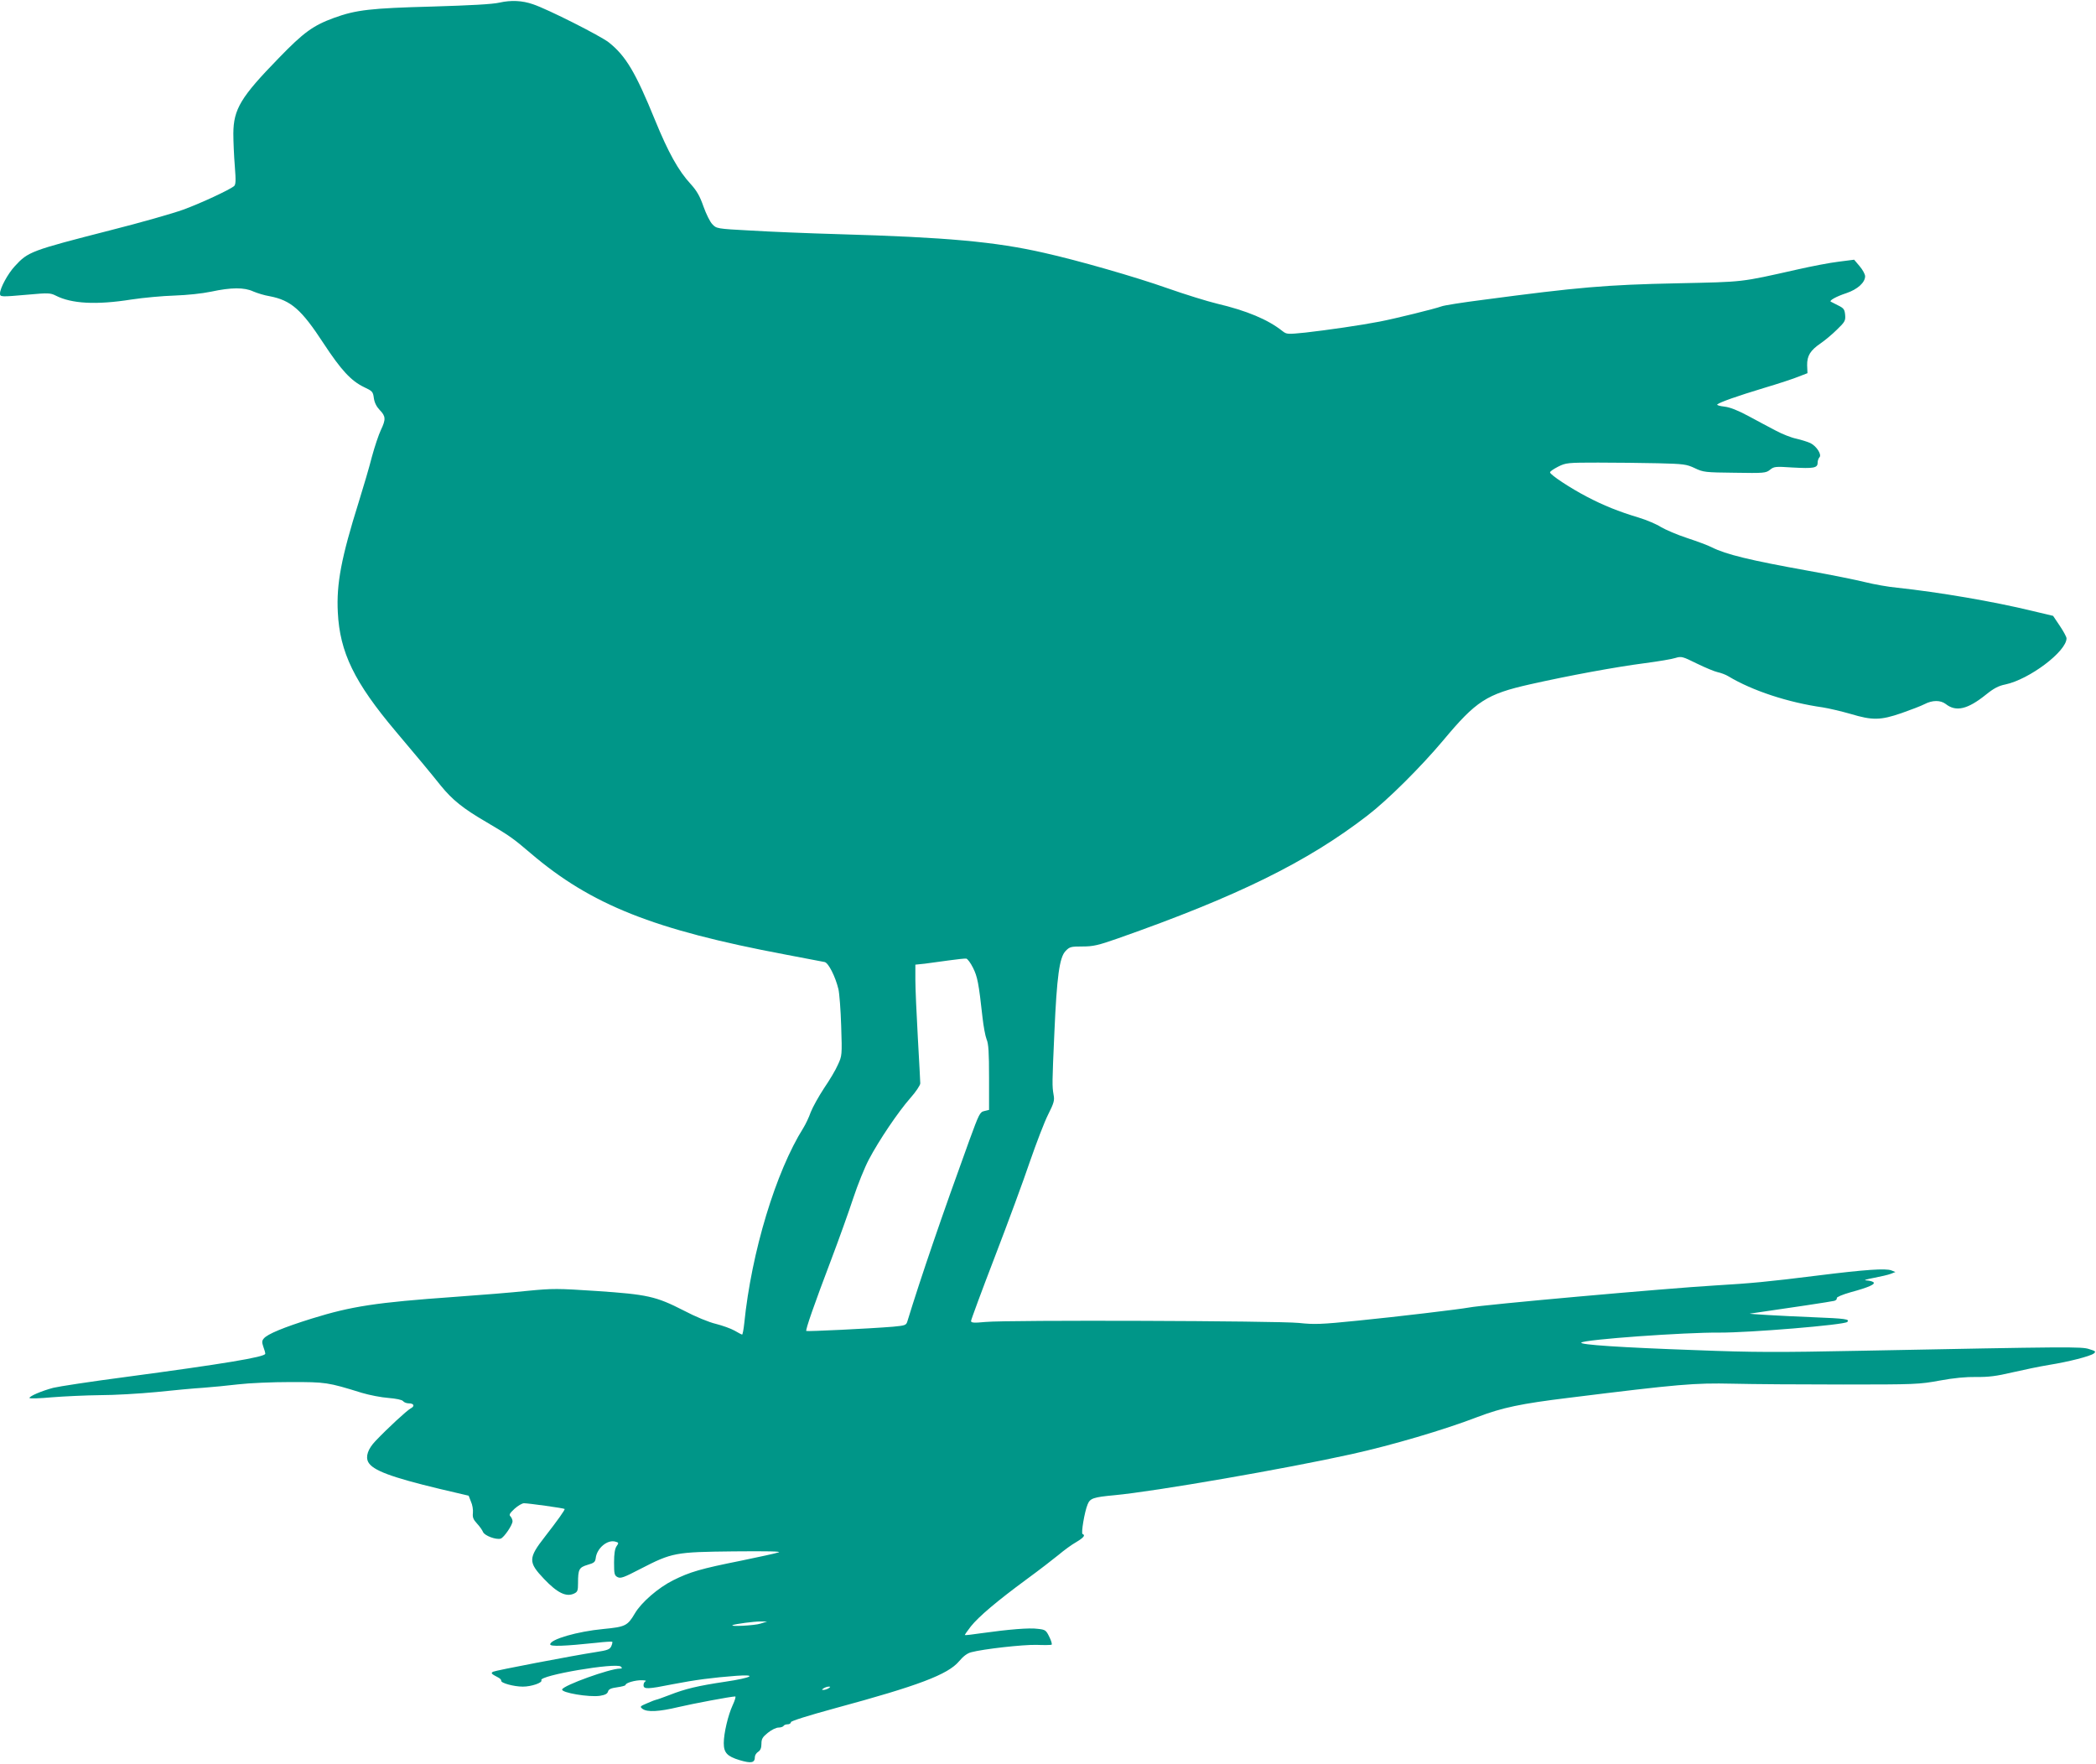 <?xml version="1.0" standalone="no"?>
<!DOCTYPE svg PUBLIC "-//W3C//DTD SVG 20010904//EN"
 "http://www.w3.org/TR/2001/REC-SVG-20010904/DTD/svg10.dtd">
<svg version="1.0" xmlns="http://www.w3.org/2000/svg"
 width="1280pt" height="1077pt" viewBox="0 0 1280 1077"
 preserveAspectRatio="xMidYMid meet">
<g transform="translate(0,1077) scale(0.1,-0.1)"
fill="#009688" stroke="none">
<path d="M3050 10754 c-44 -10 -177 -17 -410 -24 -376 -10 -465 -20 -600 -69
-128 -47 -185 -88 -337 -245 -232 -238 -277 -312 -278 -461 0 -49 4 -140 9
-200 7 -90 6 -112 -5 -122 -31 -24 -200 -103 -309 -143 -63 -23 -263 -80 -445
-126 -488 -125 -503 -131 -584 -219 -43 -46 -91 -135 -91 -167 0 -22 4 -22
175 -7 119 11 133 10 165 -6 97 -50 249 -58 463 -24 73 11 191 22 262 24 80 3
167 12 225 24 121 26 202 27 257 1 24 -10 68 -24 100 -29 130 -25 194 -81 329
-288 107 -163 168 -229 247 -267 51 -24 55 -28 60 -67 4 -28 16 -52 36 -73 37
-38 38 -57 7 -122 -13 -27 -38 -101 -55 -164 -16 -64 -53 -188 -80 -275 -107
-341 -137 -500 -128 -674 12 -245 101 -428 355 -729 131 -155 206 -245 274
-330 70 -86 135 -139 276 -221 146 -86 165 -100 273 -192 369 -315 752 -467
1554 -618 121 -23 229 -44 241 -46 23 -5 65 -87 84 -165 6 -25 14 -126 17
-226 6 -179 5 -182 -20 -236 -13 -31 -52 -96 -85 -144 -32 -49 -69 -115 -81
-146 -11 -32 -32 -75 -45 -96 -168 -267 -317 -758 -361 -1194 -4 -38 -10 -68
-13 -68 -3 0 -24 11 -46 24 -23 13 -74 31 -113 41 -43 10 -126 44 -198 82
-170 87 -222 98 -531 119 -241 16 -267 16 -423 1 -91 -10 -292 -26 -446 -37
-479 -34 -628 -57 -870 -132 -173 -54 -272 -95 -294 -122 -12 -14 -12 -23 -3
-50 7 -18 12 -37 12 -43 0 -20 -254 -62 -860 -143 -206 -27 -402 -57 -434 -65
-72 -19 -146 -51 -146 -62 0 -5 62 -3 138 4 75 6 207 12 292 13 86 0 241 9
345 19 105 11 233 23 285 26 52 4 149 13 215 21 68 8 207 14 321 14 214 0 224
-1 434 -66 47 -14 120 -28 162 -31 47 -4 82 -11 89 -19 6 -8 22 -14 35 -14 32
0 39 -17 12 -31 -24 -13 -141 -121 -215 -199 -46 -48 -62 -95 -44 -129 27 -50
139 -92 434 -163 l179 -42 14 -36 c9 -19 14 -50 12 -69 -3 -27 2 -40 25 -65
16 -17 32 -40 37 -52 9 -22 80 -49 108 -40 20 7 72 83 72 106 0 9 -6 22 -12
29 -11 10 -6 19 24 47 21 19 47 34 58 34 25 0 244 -30 248 -35 4 -4 -43 -70
-120 -169 -103 -132 -103 -156 -5 -259 80 -84 134 -111 182 -89 22 10 25 18
25 64 0 85 6 96 59 112 39 11 46 17 49 41 7 60 70 113 118 101 23 -6 24 -8 9
-29 -10 -15 -15 -45 -15 -99 0 -69 2 -79 21 -89 19 -10 38 -3 140 50 194 100
212 103 569 107 209 2 296 0 275 -6 -16 -6 -120 -28 -230 -51 -245 -49 -311
-68 -415 -120 -90 -45 -194 -135 -233 -202 -45 -76 -58 -82 -192 -95 -159 -15
-325 -63 -325 -94 0 -14 86 -11 285 10 50 6 92 8 94 6 2 -2 0 -14 -6 -27 -9
-20 -23 -25 -94 -36 -137 -21 -613 -112 -628 -120 -15 -9 -11 -13 33 -36 10
-5 18 -14 17 -19 -3 -14 77 -36 132 -36 52 0 122 24 113 39 -18 29 459 110
486 83 9 -9 7 -12 -7 -12 -61 0 -344 -102 -352 -127 -7 -20 165 -49 231 -39
31 5 45 12 49 26 4 14 18 21 56 26 28 4 51 10 51 14 0 13 60 30 99 29 20 0 30
-3 24 -6 -7 -2 -13 -13 -13 -24 0 -26 25 -25 180 6 134 26 241 40 385 51 136
10 96 -12 -66 -36 -167 -25 -243 -43 -340 -81 -42 -16 -78 -29 -82 -29 -3 0
-27 -9 -54 -21 -45 -19 -47 -21 -29 -35 29 -21 101 -17 218 11 89 21 323 65
348 65 5 0 -2 -24 -16 -54 -28 -61 -54 -171 -54 -231 0 -59 21 -81 97 -104 71
-21 93 -17 93 20 0 10 9 24 20 31 14 9 20 24 20 49 0 30 7 41 39 67 22 18 51
32 65 32 14 0 28 5 31 10 3 6 15 10 26 10 10 0 19 6 19 13 0 7 101 39 273 86
506 137 686 205 754 286 25 30 50 49 74 55 75 20 316 47 399 45 47 -2 88 -1
92 1 4 3 -2 24 -14 48 -20 41 -24 44 -71 49 -51 7 -174 -3 -346 -27 -53 -8
-97 -13 -99 -11 -1 1 15 25 37 53 48 60 159 154 341 288 74 54 162 122 195
149 33 28 81 63 108 78 45 27 57 42 38 49 -10 3 12 136 31 181 15 37 34 44
164 56 247 23 1048 162 1449 251 244 54 564 148 769 227 151 57 262 81 558
117 676 84 765 91 998 86 118 -3 422 -5 675 -5 442 0 465 1 590 24 86 16 162
23 224 22 73 -1 123 5 220 28 69 16 171 37 226 46 118 19 247 52 271 69 15 12
12 15 -27 27 -47 16 -115 15 -1401 -10 -498 -10 -650 -10 -1005 4 -453 16
-709 33 -696 46 19 19 631 63 843 61 183 -1 763 47 781 65 17 17 -8 21 -211
29 -197 8 -401 20 -383 22 231 33 502 74 515 78 10 3 17 10 15 17 -1 6 34 21
83 35 115 31 158 51 139 63 -8 5 -27 9 -44 10 -16 1 5 7 47 15 42 8 90 19 105
25 l28 11 -25 10 c-34 13 -158 5 -446 -31 -311 -39 -411 -48 -629 -61 -303
-18 -1420 -118 -1505 -135 -53 -10 -436 -56 -678 -80 -226 -23 -266 -24 -360
-14 -126 13 -1776 19 -1914 6 -72 -7 -88 -5 -88 6 0 7 65 183 145 391 80 208
177 471 215 584 39 112 88 241 111 286 35 70 40 86 33 121 -9 54 -9 68 5 380
15 343 31 458 68 497 25 26 32 28 103 28 66 0 96 7 216 49 731 257 1157 467
1524 750 124 95 325 295 463 459 202 242 265 283 531 343 240 54 523 106 700
129 83 11 168 25 188 32 36 11 43 9 130 -34 51 -25 109 -49 128 -53 19 -4 49
-15 65 -25 146 -88 365 -160 577 -190 38 -6 114 -24 170 -40 133 -40 182 -39
310 5 57 20 120 44 141 55 48 25 97 25 129 1 63 -50 134 -33 246 57 47 38 77
54 118 62 147 31 374 202 374 282 0 8 -18 42 -41 76 l-41 61 -126 30 c-239 58
-567 114 -827 142 -55 5 -143 21 -195 34 -52 13 -210 45 -350 70 -351 63 -500
99 -587 143 -21 11 -88 36 -149 56 -61 20 -133 51 -160 67 -26 17 -89 44 -139
59 -120 36 -212 73 -315 127 -98 51 -223 133 -224 148 -1 6 22 21 49 35 48 24
58 25 245 25 107 0 272 -2 365 -4 158 -4 174 -6 225 -30 52 -25 64 -26 244
-28 178 -3 190 -2 215 18 24 20 34 21 138 14 129 -7 153 -3 153 29 0 12 5 27
11 33 16 16 -17 68 -55 87 -17 8 -56 20 -86 27 -30 6 -86 28 -125 49 -38 20
-114 60 -167 89 -65 35 -113 54 -148 58 -28 3 -47 9 -43 13 16 14 121 51 283
100 91 27 188 59 216 71 l52 20 -2 48 c-1 58 19 91 82 134 26 18 71 55 100 84
49 47 53 55 50 90 -3 33 -8 41 -43 58 -22 11 -42 21 -45 23 -10 7 35 32 96 52
68 23 114 65 114 103 0 12 -15 40 -34 62 l-33 39 -94 -12 c-52 -6 -166 -28
-254 -48 -352 -79 -318 -75 -730 -84 -438 -9 -608 -24 -1188 -101 -126 -16
-240 -34 -254 -40 -37 -14 -284 -75 -378 -93 -113 -22 -320 -52 -453 -67 -110
-11 -114 -11 -140 9 -89 71 -219 125 -401 168 -58 14 -194 56 -302 94 -195 69
-547 170 -753 216 -298 68 -595 95 -1256 114 -179 5 -419 15 -535 22 -208 11
-210 12 -235 39 -14 14 -38 63 -54 108 -22 63 -40 95 -78 137 -75 81 -137 193
-218 391 -119 292 -178 391 -282 474 -51 40 -373 203 -463 233 -66 23 -134 26
-205 10z m2892 -5894 c27 -54 35 -93 58 -303 6 -54 17 -114 25 -134 12 -27 15
-81 15 -233 l0 -198 -29 -7 c-27 -6 -32 -17 -91 -178 -167 -460 -296 -836
-379 -1107 -7 -23 -14 -25 -87 -32 -147 -12 -525 -30 -530 -26 -6 6 47 159
153 438 47 124 107 292 134 374 27 82 70 188 95 235 61 116 179 291 253 375
34 38 61 79 61 90 0 12 -7 138 -15 281 -8 143 -15 301 -15 352 l0 92 58 6 c31
4 98 13 147 20 50 7 97 12 105 11 8 0 27 -26 42 -56z m-1297 -4005 c-35 -12
-196 -20 -170 -9 18 7 128 22 170 22 l40 0 -40 -13z m415 -395 c-8 -5 -22 -10
-30 -10 -13 0 -13 1 0 10 8 5 22 10 30 10 13 0 13 -1 0 -10z"/>
</g>
</svg>
